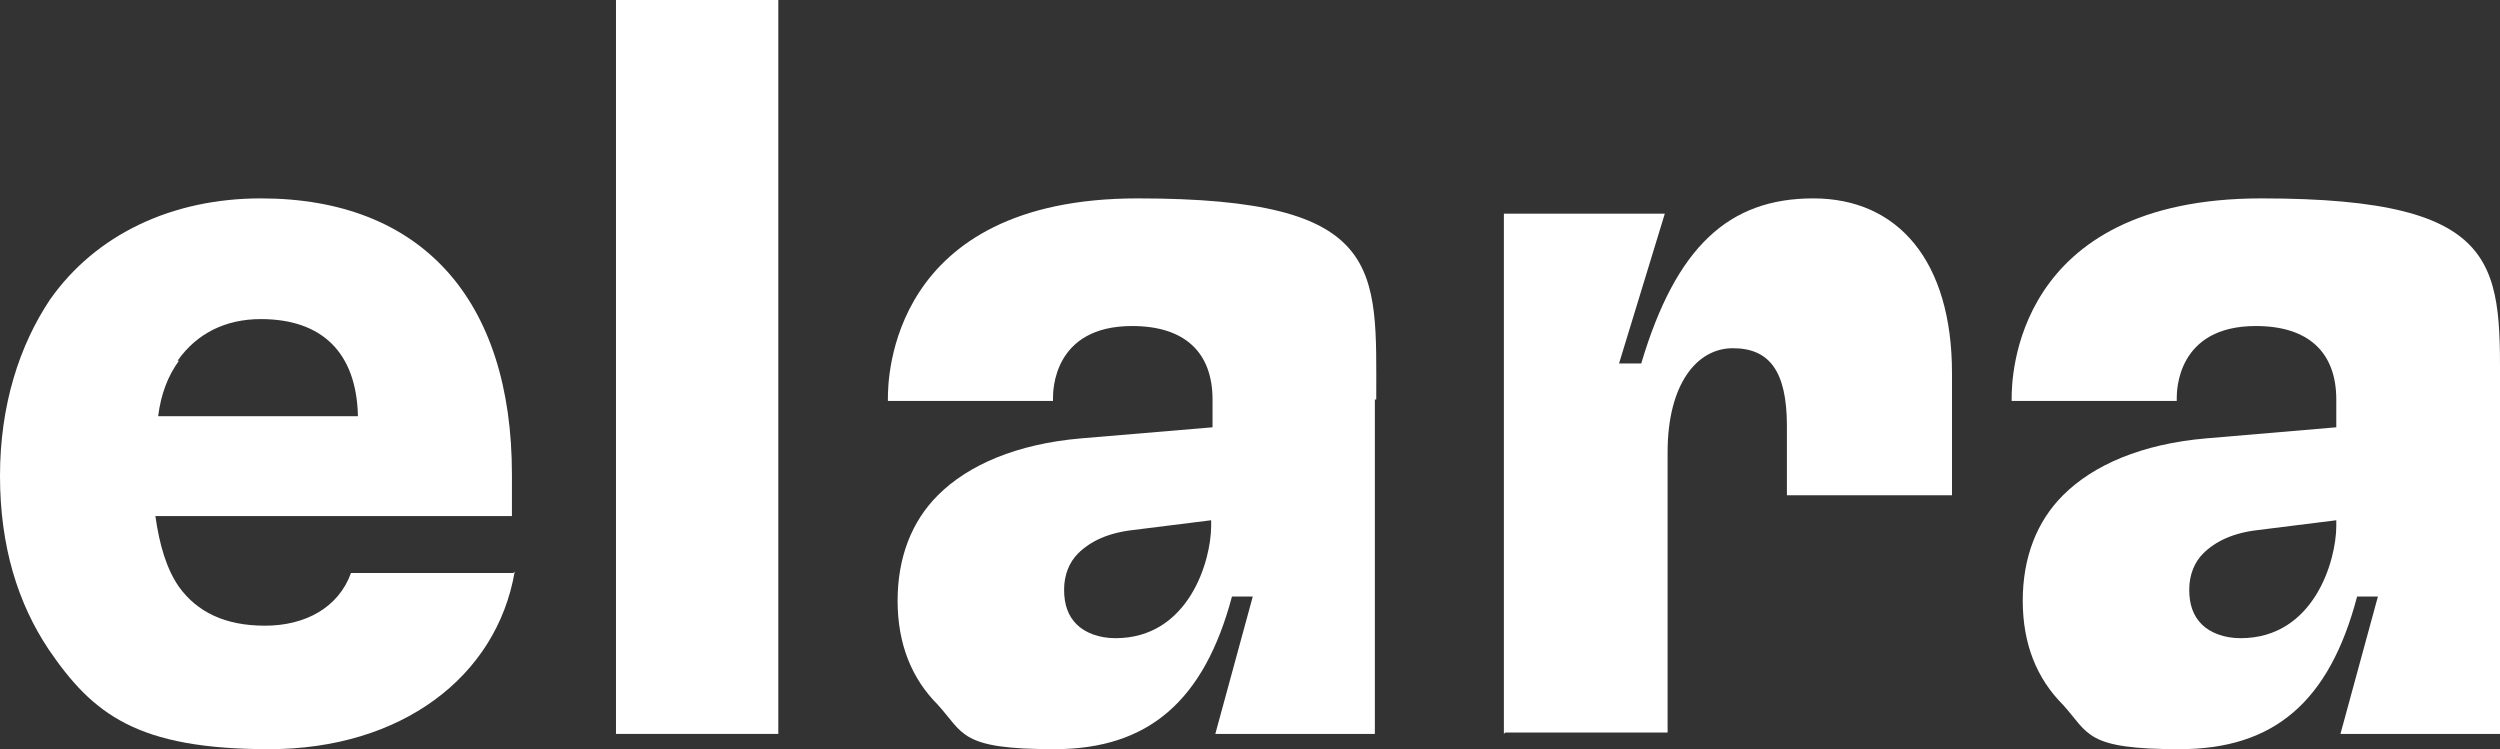 <?xml version="1.0" encoding="UTF-8"?>
<svg xmlns="http://www.w3.org/2000/svg" width="180.2" height="54" version="1.1" viewBox="0 0 180.2 54">
  <rect x="0" y="0" width="180.2" height="54" fill="#333333" stroke="none"/>
  <defs>
    <style>
      .cls-1 {
        fill: #fff;
      }
    </style>
  </defs>
  <!-- Generator: Adobe Illustrator 28.6.0, SVG Export Plug-In . SVG Version: 1.2.0 Build 709)  -->
  <g>
    <g id="Layer_1">
      <path class="cls-1" d="M37.1,41.2c-1.3,7.6-8.2,12.8-17.7,12.8s-12.7-2.5-15.9-7.2c-2.2-3.3-3.5-7.4-3.5-12.5s1.4-9.4,3.6-12.7c3.3-4.7,8.8-7.3,15.2-7.3,11.6,0,18.1,7.3,18.1,19.9v3H11.2c.3,2.1.8,3.8,1.7,5.1,1.3,1.8,3.3,2.8,6.2,2.8s5.3-1.3,6.2-3.8c0,0,11.7,0,11.7,0ZM12.9,26c-.8,1.1-1.3,2.4-1.5,4h14.4c-.1-4.6-2.6-7-7-7-2.5,0-4.6,1-6,3Z"></path>
      <path class="cls-1" d="M44.4,52.9V0h11.7v52.9h-11.7Z"></path>
      <path class="cls-1" d="M99.1,28.8v24.1h-11.5l2.7-9.9h-1.5c-2,7.5-6,11-12.8,11s-6.5-1.1-8.4-3.2c-1.9-1.9-2.9-4.4-2.9-7.5s1-5.7,2.9-7.6c2.2-2.2,5.7-3.7,10.3-4.1l9.5-.8v-2c0-3.4-2-5.3-5.8-5.3-5.7,0-5.7,4.7-5.7,5.2v.2h-11.9v-.2c0-1.3.1-14.4,18-14.4s17.2,5,17.2,14.5ZM87.3,37.7v-.2l-5.6.7c-1.8.2-3.1.8-4,1.7-.6.6-1,1.5-1,2.6s.3,1.9.9,2.5c.6.6,1.6,1,2.8,1,5.3,0,6.9-5.6,6.9-8.1Z"></path>
      <path class="cls-1" d="M108.4,52.9V15.4h11.6l-3.3,10.8h1.6c2.5-8.4,6.3-11.9,12.4-11.9s10,4.5,10,12.6v8.8h-11.9v-5c0-4-1.3-5.6-3.9-5.6s-4.7,2.6-4.7,7.5v20.2h-11.7Z"></path>
      <path class="cls-1" d="M180.2,28.8v24.1h-11.5l2.7-9.9h-1.5c-2,7.6-6,11-12.8,11s-6.5-1.1-8.4-3.2c-1.9-1.9-2.9-4.4-2.9-7.5s1-5.7,2.9-7.6c2.2-2.2,5.7-3.7,10.3-4.1l9.4-.8v-2c0-3.4-2-5.3-5.8-5.3-5.7,0-5.7,4.7-5.7,5.2v.2h-11.9v-.2c0-1.3.1-14.4,18-14.4s17.2,5,17.2,14.5ZM168.4,37.7v-.2l-5.6.7c-1.8.2-3.1.8-4,1.7-.6.6-1,1.5-1,2.6s.3,1.9.9,2.5,1.6,1,2.8,1c5.3,0,6.9-5.6,6.9-8.1Z"></path>
    </g>
  </g>
</svg>
